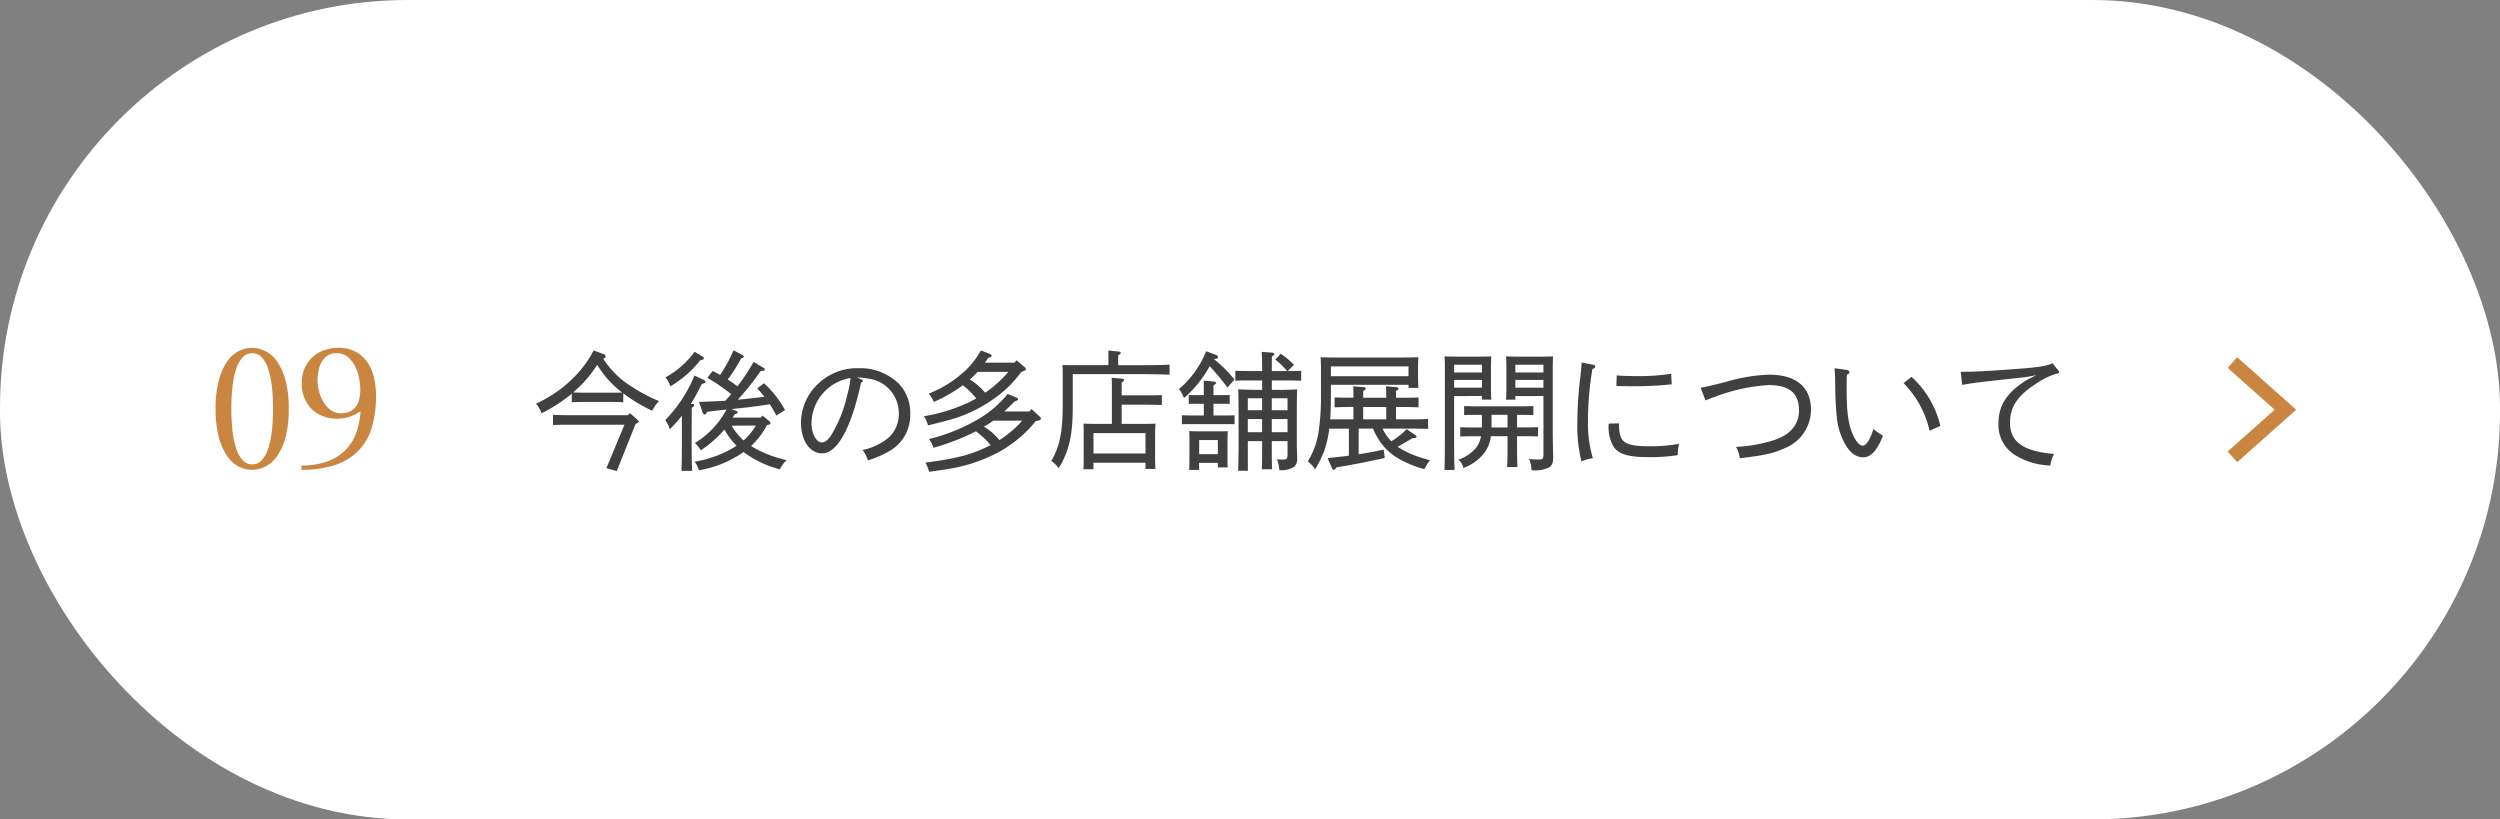 <svg xmlns="http://www.w3.org/2000/svg" width="349.52" height="114.561" viewBox="0 0 349.52 114.561">
  <rect x="0" y="0" width="349.52" height="114.561" fill="#808080" stroke="none"/>
  <g id="グループ_3088" data-name="グループ 3088" transform="translate(-13.48 -571.258)">
    <rect id="長方形_4230" data-name="長方形 4230" width="349.52" height="114.561" rx="57" transform="translate(13.48 571.258)" fill="#fff"/>
    <path id="パス_208903" data-name="パス 208903" d="M-6.275-16.65a4.2,4.2,0,0,1,1.85.45,4.449,4.449,0,0,1,1.65,1.463A8.343,8.343,0,0,1-1.6-12.1a15.1,15.1,0,0,1,.45,3.975A15.1,15.1,0,0,1-1.6-4.15,8.343,8.343,0,0,1-2.775-1.513,4.449,4.449,0,0,1-4.425-.05,4.2,4.2,0,0,1-6.275.4,4.168,4.168,0,0,1-8.137-.05,4.388,4.388,0,0,1-9.762-1.513,8.534,8.534,0,0,1-10.925-4.15a15.1,15.1,0,0,1-.45-3.975,15.1,15.1,0,0,1,.45-3.975,8.534,8.534,0,0,1,1.163-2.637A4.388,4.388,0,0,1-8.137-16.2,4.168,4.168,0,0,1-6.275-16.65Zm.025.75a1.8,1.8,0,0,0-1.3.538,4.039,4.039,0,0,0-.912,1.55A11.442,11.442,0,0,0-9-11.363,26.757,26.757,0,0,0-9.175-8.15,27.075,27.075,0,0,0-9-4.925a11.456,11.456,0,0,0,.538,2.462A4.163,4.163,0,0,0-7.55-.9a1.777,1.777,0,0,0,1.3.55A1.737,1.737,0,0,0-4.963-.9a4.267,4.267,0,0,0,.9-1.562,11.456,11.456,0,0,0,.538-2.462A27.075,27.075,0,0,0-3.35-8.15a26.757,26.757,0,0,0-.175-3.212,11.442,11.442,0,0,0-.538-2.45,4.136,4.136,0,0,0-.9-1.55A1.756,1.756,0,0,0-6.25-15.9ZM.625-.2a10.593,10.593,0,0,0,3.5-.525A6.834,6.834,0,0,0,6.65-2.237,6.635,6.635,0,0,0,8.225-4.625a10.162,10.162,0,0,0,.65-3.15,6.393,6.393,0,0,1-1.487.75A4.931,4.931,0,0,1,5.75-6.75,5.043,5.043,0,0,1,2.038-8.1,4.974,4.974,0,0,1,.675-11.8a4.942,4.942,0,0,1,.387-1.975,4.49,4.49,0,0,1,1.075-1.538A4.887,4.887,0,0,1,3.75-16.3a5.605,5.605,0,0,1,2-.35,5.025,5.025,0,0,1,2.512.575A4.716,4.716,0,0,1,9.9-14.55a6.331,6.331,0,0,1,.887,2.163,11.842,11.842,0,0,1,.263,2.512,15.269,15.269,0,0,1-.55,4.25A7.932,7.932,0,0,1,8.713-2.388,8.067,8.067,0,0,1,5.488-.325,14.271,14.271,0,0,1,.625.4Zm4.9-15.7a2.175,2.175,0,0,0-1.288.362,2.669,2.669,0,0,0-.812.913A4.1,4.1,0,0,0,3-13.4a7.139,7.139,0,0,0-.125,1.3,6.265,6.265,0,0,0,.2,1.488,5.41,5.41,0,0,0,.612,1.5A4.091,4.091,0,0,0,4.7-7.963,2.266,2.266,0,0,0,6.125-7.5,2.948,2.948,0,0,0,7.4-7.75a2.188,2.188,0,0,0,.85-.7A2.863,2.863,0,0,0,8.713-9.5a5.815,5.815,0,0,0,.137-1.3,8.508,8.508,0,0,0-.175-1.637,6.321,6.321,0,0,0-.562-1.65,3.985,3.985,0,0,0-1.025-1.288A2.377,2.377,0,0,0,5.525-15.9Z" transform="translate(55 636.538)" fill="#ca8641"/>
    <path id="パス_208884" data-name="パス 208884" d="M7.41,0,0,6.592l7.41,6.592" transform="translate(333 635.13) rotate(180)" fill="none" stroke="#ca8641" stroke-width="2"/>
    <path id="パス_208902" data-name="パス 208902" d="M13.248-6.228H5.274c-.738,0-1.818-.018-2.5-.054V-4.86C3.816-4.9,4.266-4.9,5.274-4.9h7.488L10.242,1.17l1.44.414,2.646-6.606c.306-.108.414-.2.414-.324A.338.338,0,0,0,14.6-5.58l-1.08-.954ZM8.46-15.282a15.49,15.49,0,0,1-2.574,3.564A17.855,17.855,0,0,1,.4-7.848,4.607,4.607,0,0,1,1.188-6.5,22.768,22.768,0,0,0,5.4-9.234v1.188c.486-.018.846-.036,1.44-.036h4.338c.486,0,1.044.018,1.422.036V-9.288a21.524,21.524,0,0,0,4.05,2.43,4.913,4.913,0,0,1,.954-1.35,22.549,22.549,0,0,1-3.852-2.034,12.442,12.442,0,0,1-3.96-3.906c.288-.072.342-.126.342-.27a.416.416,0,0,0-.306-.36Zm-1.62,5.9c-.414,0-.828-.018-1.242-.036.45-.4.882-.792,1.3-1.224a18.1,18.1,0,0,0,2.052-2.628,15.4,15.4,0,0,0,1.422,1.944A14.921,14.921,0,0,0,12.438-9.4c-.414.018-.846.018-1.26.018Zm25.218,3.2-.216.288H27.9c.09-.144.18-.306.288-.486.324-.072.4-.126.4-.252a.217.217,0,0,0-.126-.18l-.738-.27.486-.054c1.71-.18,2.934-.324,4.878-.63.27.432.558.918.918,1.584l1.206-.774a14.528,14.528,0,0,0-2.934-3.744l-.954.72c.414.45.738.828,1.026,1.17-1.242.162-2.5.288-3.744.414a36.131,36.131,0,0,0,3.2-4.014c.414-.018.576-.072.576-.2a.266.266,0,0,0-.162-.234l-1.4-.846a26.011,26.011,0,0,1-1.8,2.808c-.162.216-.306.432-.45.612-.45-.324-.9-.648-1.368-.954a22.555,22.555,0,0,0,1.89-2.97c.252-.036.36-.108.36-.216a.273.273,0,0,0-.126-.2l-1.314-.7a20.747,20.747,0,0,1-1.872,3.456c-.324-.2-.684-.378-1.044-.558l-.738.954a26.676,26.676,0,0,1,3.33,2.286c-.27.306-.54.612-.828.918q-1.809.108-3.672.162l.486,1.44c.072.234.18.324.306.324.108,0,.162-.036.36-.378,1.026-.126,1.224-.162,2.682-.306a12.077,12.077,0,0,1-4.41,4.662,5.117,5.117,0,0,1,.828,1.026,15.638,15.638,0,0,0,3.294-2.9,10.425,10.425,0,0,0,1.71,2.268A15.851,15.851,0,0,1,22.572.27a3.457,3.457,0,0,1,.594,1.206A15.45,15.45,0,0,0,29.412-1.08a14.448,14.448,0,0,0,5.094,2.412A3.4,3.4,0,0,1,35.46.054a17.018,17.018,0,0,1-3.8-1.314,12.144,12.144,0,0,1-1.188-.666,10.964,10.964,0,0,0,2.214-2.916c.4-.072.486-.144.486-.288a.467.467,0,0,0-.2-.306Zm-.918,1.4A8.672,8.672,0,0,1,29.412-2.7a9.282,9.282,0,0,1-1.674-2.07ZM22.05-7.83c.4-.63.576-.954,1.116-1.962.09-.18.234-.468.432-.81.45-.126.486-.144.486-.288,0-.126-.072-.2-.288-.306l-1.242-.576a20.315,20.315,0,0,1-1.332,2.646,19.856,19.856,0,0,1-2.754,3.582,4.2,4.2,0,0,1,.63,1.278,16.737,16.737,0,0,0,1.692-1.89v4.014c0,1.656-.018,2.88-.054,3.69H22.23c-.054-.954-.072-1.836-.072-3.69V-4.194c.018-2.736.018-2.736.018-3.078.252-.144.342-.252.342-.342,0-.108-.108-.18-.288-.2Zm.522-7.272A12.48,12.48,0,0,1,18.5-11.52a3.368,3.368,0,0,1,.666,1.26,14.909,14.909,0,0,0,4.194-3.654c.468-.108.5-.126.5-.27,0-.126-.018-.162-.27-.306Zm22.7,3.6a9,9,0,0,1,1.6.162A4.856,4.856,0,0,1,51.12-6.5a4.453,4.453,0,0,1-1.4,3.384,8.282,8.282,0,0,1-3.672,1.746A4.6,4.6,0,0,1,46.8.09a14.52,14.52,0,0,0,2.862-1.224,5.791,5.791,0,0,0,3.06-5.292,5.88,5.88,0,0,0-1.53-4.14A7.693,7.693,0,0,0,45.468-12.8a7.811,7.811,0,0,0-5.49,2.052A7.532,7.532,0,0,0,37.44-5.22c0,2.52,1.224,4.32,2.952,4.32,2.124,0,4.05-3.456,5.454-9.882.18-.09.252-.162.252-.234,0-.09-.072-.162-.234-.234Zm-.9.072a13.106,13.106,0,0,1-.45,2.322,18.677,18.677,0,0,1-2.232,5.634c-.432.684-.882,1.044-1.35,1.044-.756,0-1.422-1.224-1.422-2.664A6.466,6.466,0,0,1,44.37-11.43ZM63.882-2.016C61.38-.738,59.184-.162,54.828.4a4.66,4.66,0,0,1,.522,1.278c1.728-.234,2.736-.378,3.6-.558A22.232,22.232,0,0,0,65.268-1.17a17.718,17.718,0,0,0,5-4.23l.36-.072c.252-.054.36-.144.36-.288,0-.09-.054-.162-.162-.27L69.678-7.092l-.306.342H65.88c.414-.4.882-.846,1.422-1.4.432-.144.486-.18.486-.324,0-.09-.054-.162-.252-.234l-1.206-.5A14.528,14.528,0,0,1,62.3-5.724,25.6,25.6,0,0,1,55.35-2.9a4.87,4.87,0,0,1,.612,1.224,32.94,32.94,0,0,0,5.94-2.3,10.95,10.95,0,0,1,2.052,1.926Zm4.5-3.456A15.349,15.349,0,0,1,65.2-2.754c-.27-.306-.54-.594-.828-.864a8.235,8.235,0,0,0-1.35-1.008c.45-.27.9-.54,1.314-.846Zm.2-6.93c.234-.09.306-.162.306-.27a.312.312,0,0,0-.144-.252L67.59-13.9l-.306.324H63.162c.144-.216.306-.432.45-.666.414-.126.486-.162.486-.306,0-.108-.072-.162-.252-.252l-1.26-.486a11,11,0,0,1-2.628,3.222A15.694,15.694,0,0,1,55.3-9.252a4.122,4.122,0,0,1,.72,1.17A22.716,22.716,0,0,0,59.4-9.936c.234-.162.468-.324.666-.486a12.148,12.148,0,0,1,1.89,1.836c-.252.144-.522.288-.792.432a23.82,23.82,0,0,1-6.534,2.07,4.42,4.42,0,0,1,.576,1.278c1.908-.468,2.664-.666,3.672-.972a19.412,19.412,0,0,0,5.832-2.97,15.5,15.5,0,0,0,3.528-3.528Zm-2.16.108A10.624,10.624,0,0,1,65.3-11.088,15.547,15.547,0,0,1,63.2-9.378c-.27-.288-.54-.594-.846-.864a6.893,6.893,0,0,0-1.314-.972c.378-.342.756-.7,1.1-1.08ZM85.608.414v.864h1.4c-.036-.486-.054-.918-.054-1.872V-3.456c0-.576.036-1.278.054-1.6-.7.036-1.1.036-1.98.036H82.278V-7.7h3.456c.594,0,1.6.018,2.16.054v-1.4c-.738.036-1.26.036-2.16.036H82.278V-10.8c.234-.162.342-.252.342-.36s-.108-.18-.324-.18l-1.422-.126c.036.72.036.72.036,1.674v4.77h-2c-.81,0-1.35,0-1.98-.036.036.468.036.81.036,1.6V-.594c0,.882,0,1.476-.036,1.908h1.4v-.9Zm0-1.3H78.336V-3.726h7.272ZM80.424-13.23H75.978c-.774,0-1.386,0-1.98-.018.036.486.036.828.036,1.584v4.1c0,3.672-.432,5.76-1.6,7.722a4.329,4.329,0,0,1,1.044,1.026c1.458-2.412,1.962-4.626,1.962-8.622V-11.97h9.936c1.044,0,2.664.036,3.6.072v-1.4c-1.26.054-2.16.072-3.6.072H81.792V-14.6c.252-.144.36-.252.36-.342,0-.108-.126-.18-.36-.2l-1.386-.126c.018.306.018.576.018,1.17ZM103.266-2.61h2.2V-.774c0,.648-.09.738-.738.738-.216,0-.4,0-.738-.018a4.313,4.313,0,0,1,.324,1.512h.144a3.4,3.4,0,0,0,1.962-.486,1.6,1.6,0,0,0,.4-1.188l-.018-.72c-.018-.45-.036-.9-.036-1.386V-6.93c.018-2.43.018-2.43.054-2.916-.882.054-1.53.072-2.682.072h-.864v-1.314h2.3c.522,0,1.278.018,1.8.036v-1.386c-.774.036-1.1.036-1.8.036h-.09l.882-.864a9.456,9.456,0,0,0-1.854-1.548l-.756.81a10.16,10.16,0,0,1,1.656,1.6h-2.142c0-1.116,0-1.62.018-2.034.234-.144.324-.234.324-.342s-.09-.18-.306-.2l-1.458-.108c.054.486.072,1.368.072,2.682H99.972c-.522,0-1.278-.018-1.8-.036v1.386c.774-.036,1.1-.036,1.8-.036h1.944v1.314h-.648c-.954,0-2-.036-2.7-.072.036.558.036.558.054,3.51v4.374c0,1.134-.036,2.808-.054,3.51h1.35V-2.61h2V-1.3c0,1.134-.018,2-.054,2.628h1.44c-.018-.522-.036-1.44-.036-2.628Zm0-1.242V-5.688h2.2v1.836Zm-1.35,0h-2V-5.688h2Zm1.35-3.078V-8.6h2.2V-6.93Zm-1.35,0h-2V-8.6h2Zm-8.154.738h-1.62c-.378,0-1.026-.018-1.44-.036v1.26c.486-.018.846-.018,1.44-.018h4.482c.486,0,1.062,0,1.44.018v-1.26c-.63.036-.882.036-1.44.036H95.112V-7.83H96.3l1.08.018V-9.054c-.36.018-.63.018-1.08.018H95.112V-10.4c.252-.144.36-.252.36-.342,0-.108-.108-.18-.342-.2l-1.386-.126c.018.306.018.576.018,1.152v.882H92.736c-.342,0-.81,0-1.08-.018v1.242c.36-.018.63-.018,1.08-.018h1.026Zm.324-8.982a13.419,13.419,0,0,1-3.8,5.292,4.242,4.242,0,0,1,.7,1.26,16.27,16.27,0,0,0,3.6-4.464A38.385,38.385,0,0,1,97.074-10.1l.972-1.116a17.994,17.994,0,0,0-2.88-2.862c.486-.054.576-.108.576-.288,0-.126-.09-.216-.252-.288ZM95.724.432v.63H97.11c-.036-.522-.036-.99-.036-1.872v-1.6c0-.576.018-1.278.036-1.6-.45.036-.7.036-1.3.036h-2.79c-.54,0-.9-.018-1.3-.036.036.468.036.81.036,1.6V-.486c0,.882-.018,1.476-.036,1.908h1.386V.432Zm0-1.224h-2.61V-2.754h2.61Zm27.234-3.564c.594,0,1.6.018,2.16.036V-5.706c-.738.036-1.26.054-2.16.054h-2.322V-7.38h1.008c.594,0,1.6.018,2.142.054V-8.712c-.72.036-1.242.036-2.142.036h-1.008v-.936c.252-.162.342-.252.342-.36s-.108-.162-.324-.18l-1.422-.126c.036.594.036.72.036,1.6h-3.222v-.936c.27-.162.36-.252.36-.36s-.126-.162-.324-.18l-1.422-.126c.018.7.018.612.018,1.6h-.468c-.7,0-1.62-.018-2.16-.036v1.386c.9-.036,1.3-.054,2.16-.054h.468v1.728h-3.24c.054-.864.09-1.8.09-2.826v-2h10.854v.432h1.386c-.036-.486-.054-.918-.054-1.746v-.954c0-.576.018-1.242.054-1.584-.7.018-1.116.036-1.98.036h-9.72c-.792,0-1.35-.018-1.98-.036.036.486.054.846.054,1.584V-8.6a32.3,32.3,0,0,1-.4,5.13,11.455,11.455,0,0,1-1.44,3.708,4.943,4.943,0,0,1,1.026,1.08,15.576,15.576,0,0,0,1.242-2.484,14.88,14.88,0,0,0,.738-3.186h2.736v3.78c-.864.108-1.8.216-2.97.342l.612,1.422c.054.108.162.216.252.216.108,0,.216-.108.36-.342,2.646-.45,3.492-.612,6.768-1.314l-.162-1.17c-1.368.288-2.43.486-3.492.648V-4.356h2.016A6.8,6.8,0,0,0,117.99-3.2,8.116,8.116,0,0,0,120.924-.2a14.726,14.726,0,0,0,3.69,1.512,5.605,5.605,0,0,1,.774-1.242c-1.08-.306-1.692-.5-2.16-.684a12.184,12.184,0,0,1-2.376-1.206c.324-.18.594-.324.846-.468.936-.558.936-.558,1.278-.738.432-.018.522-.054.522-.216a.226.226,0,0,0-.126-.18l-1.242-.864a10.992,10.992,0,0,1-2.16,1.71,7.475,7.475,0,0,1-1.224-1.782Zm-6.912-1.3V-7.38h3.222v1.728Zm6.336-6.03H111.528V-13.05h10.854Zm13.842,8.388v1.17c0,1.458-.018,2.448-.054,3.15h1.44c-.036-.792-.054-1.53-.054-3.15v-1.17h1.152c.522,0,1.278.018,1.782.036v-1.3c-.756.036-1.08.036-1.782.036h-1.152V-6.282h.5c.522,0,1.278.018,1.782.036v-1.26c-.756.018-1.08.036-1.782.036h-6.1c-.54,0-1.3-.018-1.8-.036v1.26c.756-.036,1.1-.036,1.8-.036h.684v1.764H131.4c-.522,0-1.278,0-1.782-.036v1.3c.756-.018,1.08-.036,1.782-.036h1.116a3.491,3.491,0,0,1-.936,1.89,5.6,5.6,0,0,1-2.232,1.386,2.077,2.077,0,0,1,.7,1.152,6.269,6.269,0,0,0,2.664-1.782A4.672,4.672,0,0,0,133.9-3.294Zm-2.232-2.988h2.232v1.764h-2.232Zm7.254-2.628V-.738c0,.612-.09.7-.7.7-.36,0-.648-.018-1.314-.072a4.066,4.066,0,0,1,.342,1.566A4.483,4.483,0,0,0,142,1.08c.414-.216.612-.648.612-1.4L142.6-.648c-.036-1.746-.054-2.61-.054-3.258V-12.87c0-.558.018-1.26.054-1.584-.612.018-.972.036-1.8.036h-2.808c-.828,0-1.4-.018-1.98-.036.036.468.054.81.054,1.584v2.592c0,.846-.018,1.458-.054,1.872h1.314v-.5Zm0-1.17h-3.924v-1.08h3.924Zm0-2.124h-3.924v-1.08h3.924Zm-8.6,3.294v.5h1.314c-.036-.468-.054-.918-.054-1.872V-12.87c0-.558.018-1.26.054-1.584-.684.018-1.062.036-1.98.036h-2.754c-.756,0-1.278-.018-1.818-.036a12.594,12.594,0,0,1,.054,1.584V-2.79c0,1.854-.018,3.186-.054,4.212h1.422c-.054-1.062-.072-2.034-.072-4.212V-8.91Zm-3.888-1.17v-1.08h3.888v1.08Zm0-2.124v-1.08h3.888v1.08Zm17.82-1.386c-.018.558-.054.9-.18,2.034a53.4,53.4,0,0,0-.414,6.5,20.48,20.48,0,0,0,.576,5.292,5.768,5.768,0,0,1,1.6-.45,16.675,16.675,0,0,1-.684-5.166,43.452,43.452,0,0,1,.612-7.29c.324-.144.4-.216.4-.36,0-.126-.108-.216-.27-.252Zm4.86,3.276c.936.036,1.458.036,2.25.036a46.838,46.838,0,0,0,5.49-.27l-.072-1.476a28.136,28.136,0,0,1-4.932.324c-1.188,0-1.692-.018-2.682-.09Zm-1.062,5.256a5.425,5.425,0,0,0,.594,3.078c.63,1.17,2.052,1.62,5.094,1.62a24.658,24.658,0,0,0,3.96-.288,7.494,7.494,0,0,1,.18-1.584,20.938,20.938,0,0,1-4.05.342c-3.654,0-4.338-.486-4.356-3.2ZM163.89-8.3c.36-.144.468-.2,1.188-.45a25.325,25.325,0,0,1,7.668-1.692c2.736,0,4.23,1.026,4.23,3.528,0,2.16-1.44,3.528-3.582,4.194a20.949,20.949,0,0,1-5.22.918A4.693,4.693,0,0,1,168.7-.216c3.582-.414,4.734-.7,6.318-1.422A5.805,5.805,0,0,0,178.65-7c0-3.15-2.07-4.9-5.85-4.9a24.09,24.09,0,0,0-5.9.972c-2.178.558-2.412.612-3.672.864Zm18.054-4.5c.054.576.09,1.368.09,2.232a48.609,48.609,0,0,0,.27,5.04,9.891,9.891,0,0,0,1.08,3.276c.72,1.278,1.566,1.908,2.574,1.908s1.926-.864,2.754-3.024A10.132,10.132,0,0,1,187.38-4.3c-.486,1.53-1.008,2.322-1.494,2.322-.378,0-.792-.4-1.17-1.116-.792-1.476-1.08-3.42-1.08-6.48,0-1.044,0-1.746.036-2.3.252-.126.36-.252.36-.4,0-.126-.162-.252-.378-.288Zm9.648,2.088a13.7,13.7,0,0,1,3.636,6.66l1.512-.684a13.4,13.4,0,0,0-4.032-6.858Zm18.558-1.116-1.386.7c-2.772,1.764-3.906,3.564-3.906,6.066a4.985,4.985,0,0,0,2.106,4.266,9.989,9.989,0,0,0,5.148,1.6,4.3,4.3,0,0,1,.54-1.62c-4.356-.36-6.174-1.692-6.174-4.374,0-2.178,1.044-3.762,3.546-5.382a10.279,10.279,0,0,1,2.934-1.458c.288-.036.378-.09.378-.234,0-.072-.036-.144-.144-.27l-.774-.972c-.738.4-2.034.594-5.31.828-3.924.288-5.562.378-7.524.378l.2,1.836c1.908-.36,3.546-.5,8.928-1.1Z" transform="translate(88.02 635.538)" fill="#404040"/>
  </g>
</svg>
